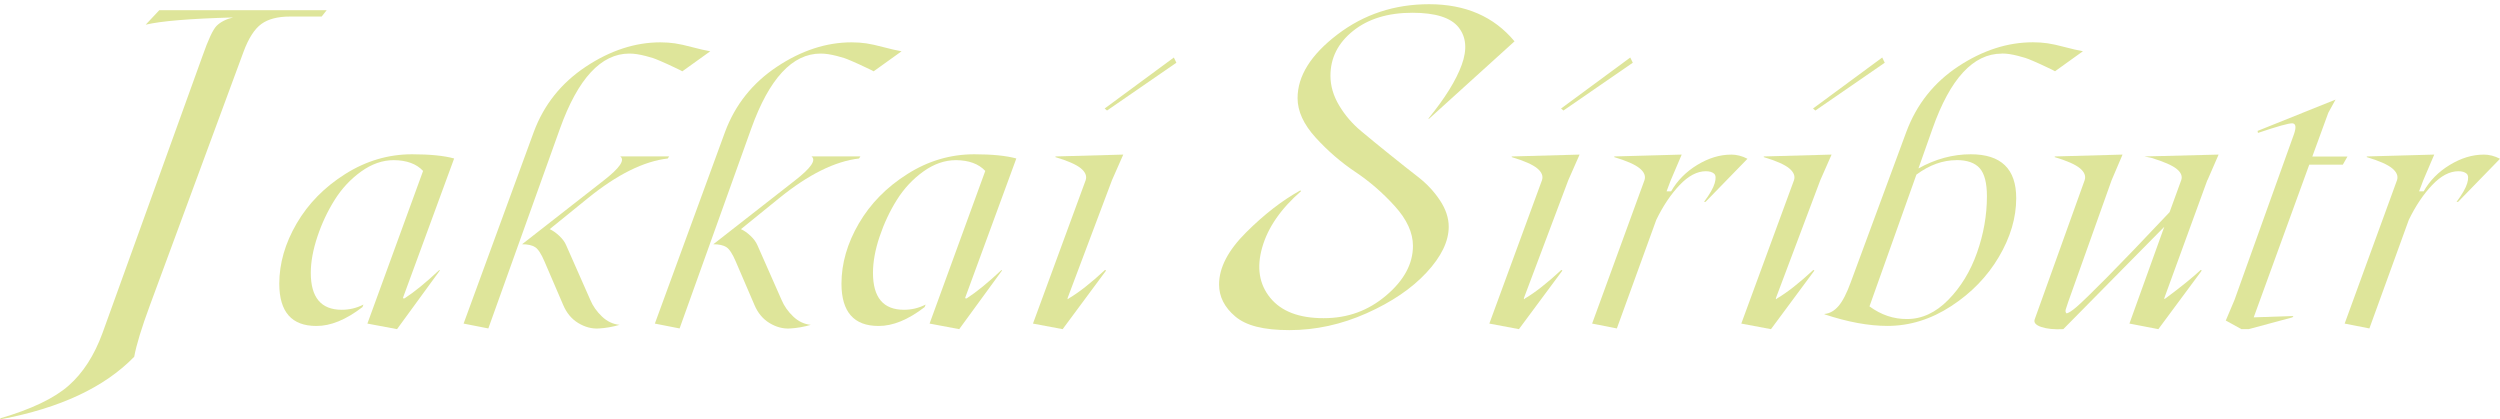 <?xml version="1.0" encoding="UTF-8"?><svg id="Layer_2" xmlns="http://www.w3.org/2000/svg" xmlns:xlink="http://www.w3.org/1999/xlink" viewBox="0 0 494.23 82.89"><defs><style>.cls-1{clip-path:url(#clippath);}.cls-2{fill:none;}.cls-2,.cls-3{stroke-width:0px;}.cls-3{fill:#dee59a;}</style><clipPath id="clippath"><rect class="cls-2" width="494.23" height="82.88"/></clipPath></defs><g id="MAIN"><g class="cls-1"><path class="cls-3" d="M31.49,2.02h33.09l-.99,1.25h-6.26c-2.42,0-4.31.49-5.66,1.47-1.35.98-2.54,2.82-3.54,5.53l-18.49,50.07c-1.64,4.43-2.68,7.83-3.11,10.19-5.85,6.02-14.63,10.14-26.35,12.35l-.17-.17c6.19-1.81,10.71-3.97,13.56-6.48,2.85-2.51,5.08-5.98,6.7-10.41L40.04,11.05c1.12-3.2,2.04-5.17,2.76-5.92.78-.78,1.87-1.34,3.28-1.68-8.5.23-14.26.71-17.28,1.43l2.68-2.85Z"/><path class="cls-3" d="M79.98,58.98c1.95-1.26,4.25-3.14,6.89-5.62l.07.13-8.45,11.58-5.86-1.1,11.01-30.18c-1.31-1.4-3.24-2.11-5.79-2.13-2.22,0-4.37.75-6.46,2.25s-3.83,3.37-5.24,5.62c-1.41,2.25-2.55,4.68-3.41,7.27s-1.3,4.98-1.3,7.15c0,4.86,2.04,7.29,6.12,7.29,1.51,0,2.94-.34,4.29-1.03l-.2.5c-3.26,2.51-6.3,3.75-9.12,3.73-4.86,0-7.3-2.77-7.32-8.32,0-4.04,1.15-8.02,3.44-11.95,2.3-3.93,5.5-7.19,9.62-9.78s8.51-3.89,13.19-3.89c3.55,0,6.32.28,8.32.83l-10.08,27.45c-.04.09-.03.16.03.2.07.04.14.04.23,0Z"/><path class="cls-3" d="M130.53,8.37c1.04,0,2.01.07,2.89.2.89.13,2.02.38,3.41.75s2.58.64,3.58.82l-5.52,3.96c-.13-.09-.59-.32-1.36-.68s-1.29-.6-1.53-.72c-.25-.11-.71-.32-1.4-.62-.69-.3-1.21-.5-1.56-.62-.36-.11-.83-.24-1.43-.4-.6-.15-1.16-.27-1.68-.35-.52-.08-1.03-.12-1.51-.12-5.59,0-10.16,4.94-13.71,14.81l-14.17,39.53-4.89-.96,13.88-37.9c2-5.37,5.42-9.66,10.27-12.88,4.85-3.22,9.77-4.82,14.76-4.82ZM132.03,31.33c-4.77.55-10.04,3.17-15.81,7.85l-7.55,6.12c.6.27,1.22.7,1.88,1.31.65.61,1.12,1.24,1.38,1.88l4.76,10.78c.51,1.22,1.28,2.32,2.3,3.29,1.02.98,2.18,1.53,3.49,1.66-1.35.4-2.72.64-4.11.72-1.39.08-2.74-.28-4.06-1.08-1.32-.8-2.31-2-2.98-3.59l-3.69-8.58c-.64-1.51-1.26-2.45-1.85-2.83-.59-.38-1.45-.57-2.58-.57l16.14-12.61c3.17-2.46,4.26-4.05,3.26-4.76h9.68l-.27.4Z"/><path class="cls-3" d="M168.35,8.37c1.04,0,2.01.07,2.89.2.89.13,2.02.38,3.41.75,1.39.37,2.58.64,3.58.82l-5.52,3.96c-.13-.09-.59-.32-1.37-.68-.78-.37-1.29-.6-1.53-.72-.24-.11-.71-.32-1.4-.62-.69-.3-1.21-.5-1.56-.62-.36-.11-.83-.24-1.43-.4-.6-.15-1.16-.27-1.68-.35-.52-.08-1.03-.12-1.51-.12-5.59,0-10.16,4.94-13.71,14.81l-14.17,39.53-4.89-.96,13.88-37.9c2-5.37,5.42-9.66,10.26-12.88,4.85-3.22,9.77-4.82,14.76-4.82ZM169.84,31.33c-4.77.55-10.04,3.17-15.81,7.85l-7.55,6.12c.6.27,1.23.7,1.88,1.31.65.61,1.11,1.24,1.38,1.88l4.76,10.78c.51,1.22,1.28,2.32,2.3,3.29,1.02.98,2.18,1.53,3.49,1.66-1.35.4-2.72.64-4.11.72-1.39.08-2.74-.28-4.06-1.08s-2.31-2-2.98-3.59l-3.69-8.58c-.64-1.51-1.26-2.45-1.85-2.83-.59-.38-1.45-.57-2.58-.57l16.14-12.61c3.17-2.46,4.26-4.05,3.26-4.76h9.68l-.27.4Z"/><path class="cls-3" d="M191.12,58.98c1.95-1.26,4.25-3.14,6.89-5.62l.07.13-8.45,11.58-5.86-1.1,11.01-30.18c-1.31-1.4-3.24-2.11-5.79-2.13-2.22,0-4.37.75-6.46,2.25s-3.83,3.37-5.24,5.62c-1.41,2.25-2.54,4.68-3.41,7.27s-1.3,4.98-1.3,7.15c0,4.86,2.04,7.29,6.12,7.29,1.51,0,2.94-.34,4.29-1.03l-.2.5c-3.26,2.51-6.3,3.75-9.12,3.73-4.86,0-7.3-2.77-7.32-8.32,0-4.04,1.15-8.02,3.44-11.95,2.3-3.93,5.5-7.19,9.62-9.78,4.11-2.6,8.51-3.89,13.19-3.89,3.55,0,6.32.28,8.32.83l-10.08,27.45c-.04.09-.03.16.03.2.07.04.14.04.23,0Z"/><path class="cls-3" d="M210.07,65.07l-5.86-1.1,10.42-28.35c.27-.82-.06-1.6-.96-2.35-.91-.74-2.58-1.48-5.02-2.21v-.13l13.41-.37-2.23,5.06-8.72,23.16c-.09.22-.09.34,0,.37l.2-.17c2-1.18,4.38-3.05,7.15-5.62l.2.13-8.58,11.58ZM218.38,21.45l13.68-10.08.5,1.03-13.71,9.45-.47-.4Z"/><path class="cls-3" d="M257.04,37.62l.17.17c-4,3.48-6.57,7.2-7.69,11.15-1.12,3.95-.59,7.26,1.6,9.94s5.7,4.02,10.54,4.02,8.85-1.5,12.38-4.49c3.53-2.99,5.29-6.26,5.29-9.81,0-2.59-1.2-5.21-3.58-7.84-2.39-2.64-5-4.9-7.82-6.78-2.82-1.89-5.43-4.14-7.82-6.76-2.39-2.62-3.59-5.23-3.59-7.82,0-4.38,2.62-8.57,7.86-12.57,5.24-4,11.29-6,18.14-6,7.2,0,12.83,2.45,16.89,7.34l-16.98,15.38v-.17c3.25-4,5.44-7.52,6.54-10.56,1.11-3.04.9-5.51-.63-7.43-1.53-1.91-4.57-2.87-9.12-2.87-4.84,0-8.75,1.2-11.73,3.59-2.98,2.39-4.47,5.34-4.47,8.86,0,2.02.58,3.98,1.73,5.9,1.15,1.92,2.6,3.6,4.34,5.05,1.74,1.45,3.61,2.99,5.62,4.6,2,1.61,3.87,3.1,5.62,4.45,1.74,1.35,3.19,2.9,4.34,4.64,1.15,1.74,1.73,3.48,1.73,5.21,0,2.88-1.46,5.9-4.38,9.05-2.92,3.15-6.88,5.84-11.86,8.06-4.98,2.22-10.07,3.33-15.25,3.33s-8.58-.9-10.71-2.7c-2.13-1.8-3.2-3.91-3.2-6.33,0-3.31,1.79-6.75,5.36-10.3,3.57-3.56,7.13-6.31,10.67-8.27Z"/><path class="cls-3" d="M300.29,65.07l-5.86-1.1,10.41-28.35c.27-.82-.05-1.6-.96-2.35-.91-.74-2.58-1.48-5.02-2.21v-.13l13.41-.37-2.23,5.06-8.72,23.16c-.09.22-.09.34,0,.37l.2-.17c2-1.18,4.38-3.05,7.15-5.62l.2.13-8.59,11.58ZM308.61,21.45l13.68-10.08.5,1.03-13.71,9.45-.47-.4Z"/><path class="cls-3" d="M342.2,30.56c1.13,0,2.22.28,3.26.83l-8.29,8.52h-.3c1.13-1.51,1.84-2.74,2.11-3.69.28-.95.23-1.59-.13-1.9-.37-.31-.9-.47-1.61-.47-1.73,0-3.46.91-5.19,2.73-1.73,1.82-3.27,4.11-4.62,6.89l-7.79,21.46-4.89-.96,10.35-28.35c.27-.82-.05-1.6-.96-2.35-.91-.74-2.58-1.48-5.02-2.21v-.13l13.34-.37-2.16,5.06-.83,2.2h.9c1.22-2.13,2.95-3.87,5.17-5.22,2.23-1.35,4.45-2.03,6.67-2.03Z"/><path class="cls-3" d="M350.1,65.07l-5.86-1.1,10.42-28.35c.27-.82-.06-1.6-.96-2.35-.91-.74-2.58-1.48-5.02-2.21v-.13l13.41-.37-2.23,5.06-8.72,23.16c-.09.22-.09.34,0,.37l.2-.17c2-1.18,4.38-3.05,7.15-5.62l.2.13-8.58,11.58ZM358.42,21.45l13.68-10.08.5,1.03-13.71,9.45-.47-.4Z"/><path class="cls-3" d="M395.73,10.6c-5.63,0-10.19,4.94-13.68,14.81l-2.79,7.89c3.33-1.86,6.78-2.8,10.35-2.8,5.99,0,8.98,2.89,8.98,8.68,0,3.86-1.14,7.73-3.43,11.61-2.29,3.88-5.43,7.13-9.43,9.73-4,2.61-8.2,3.91-12.59,3.91-3.73,0-7.89-.77-12.48-2.3l.07-.07c1-.09,1.91-.61,2.73-1.56.82-.95,1.63-2.53,2.43-4.73l10.98-29.71c2.04-5.46,5.47-9.77,10.28-12.94,4.81-3.17,9.73-4.76,14.74-4.76,1.04,0,2.01.07,2.9.2.89.13,2.02.38,3.41.75,1.39.37,2.58.64,3.58.82l-5.52,3.96c-.13-.09-.59-.32-1.36-.68s-1.29-.6-1.53-.72c-.25-.11-.71-.32-1.4-.62-.69-.3-1.21-.5-1.58-.62-.37-.11-.84-.24-1.43-.4-.59-.15-1.14-.27-1.66-.35-.52-.08-1.04-.12-1.55-.12ZM386.81,31.66c-2.73,0-5.38.95-7.95,2.86l-9.28,26.05c2.31,1.69,4.78,2.52,7.42,2.5,2.95,0,5.67-1.26,8.15-3.78,2.48-2.52,4.38-5.63,5.69-9.33,1.31-3.7,1.96-7.42,1.96-11.15,0-2.64-.48-4.49-1.43-5.56-.95-1.06-2.47-1.6-4.56-1.6Z"/><path class="cls-3" d="M436.37,35.62l-8.45,23.16c-.13.36-.07.42.2.2,2.99-2.22,5.31-4.09,6.95-5.62l.2.13-8.58,11.58-5.72-1.1,6.89-19.13-19.96,20.23c-1.77.09-3.22-.05-4.33-.42-1.11-.37-1.55-.87-1.33-1.51l9.88-27.52c.27-.82-.04-1.6-.93-2.35-.89-.74-2.55-1.48-4.99-2.21v-.13l13.41-.37-2.16,5.06-8.58,24.06c-.22.64-.38,1.13-.48,1.46-.1.33-.06.6.12.8.36,0,1.04-.43,2.05-1.3,1.01-.87,3.01-2.81,6.01-5.84,3-3.03,7.11-7.31,12.34-12.86l2.3-6.32c.27-.78-.03-1.51-.88-2.21-.85-.7-2.53-1.44-5.04-2.21l-1.36-.27,14.67-.37-2.2,5.06Z"/><path class="cls-3" d="M463.14,32.56h-6.62l-10.98,30.18,7.85-.27-.2.27-8.65,2.33h-1.43l-3.09-1.7,1.73-4.09,11.78-32.84c.44-1.31.33-2-.33-2.06-.69-.04-2.96.59-6.82,1.9l-.07-.4,15.41-6.19-1.43,2.6-3.16,8.65h6.95l-.93,1.63Z"/><path class="cls-3" d="M490.97,30.56c1.13,0,2.22.28,3.26.83l-8.29,8.52h-.3c1.13-1.51,1.83-2.74,2.11-3.69.28-.95.23-1.59-.13-1.9-.37-.31-.9-.47-1.61-.47-1.73,0-3.46.91-5.19,2.73-1.73,1.82-3.27,4.11-4.62,6.89l-7.79,21.46-4.89-.96,10.35-28.35c.27-.82-.06-1.6-.96-2.35-.91-.74-2.58-1.48-5.02-2.21v-.13l13.34-.37-2.16,5.06-.83,2.2h.9c1.22-2.13,2.94-3.87,5.17-5.22,2.23-1.35,4.45-2.03,6.67-2.03Z"/></g></g></svg>